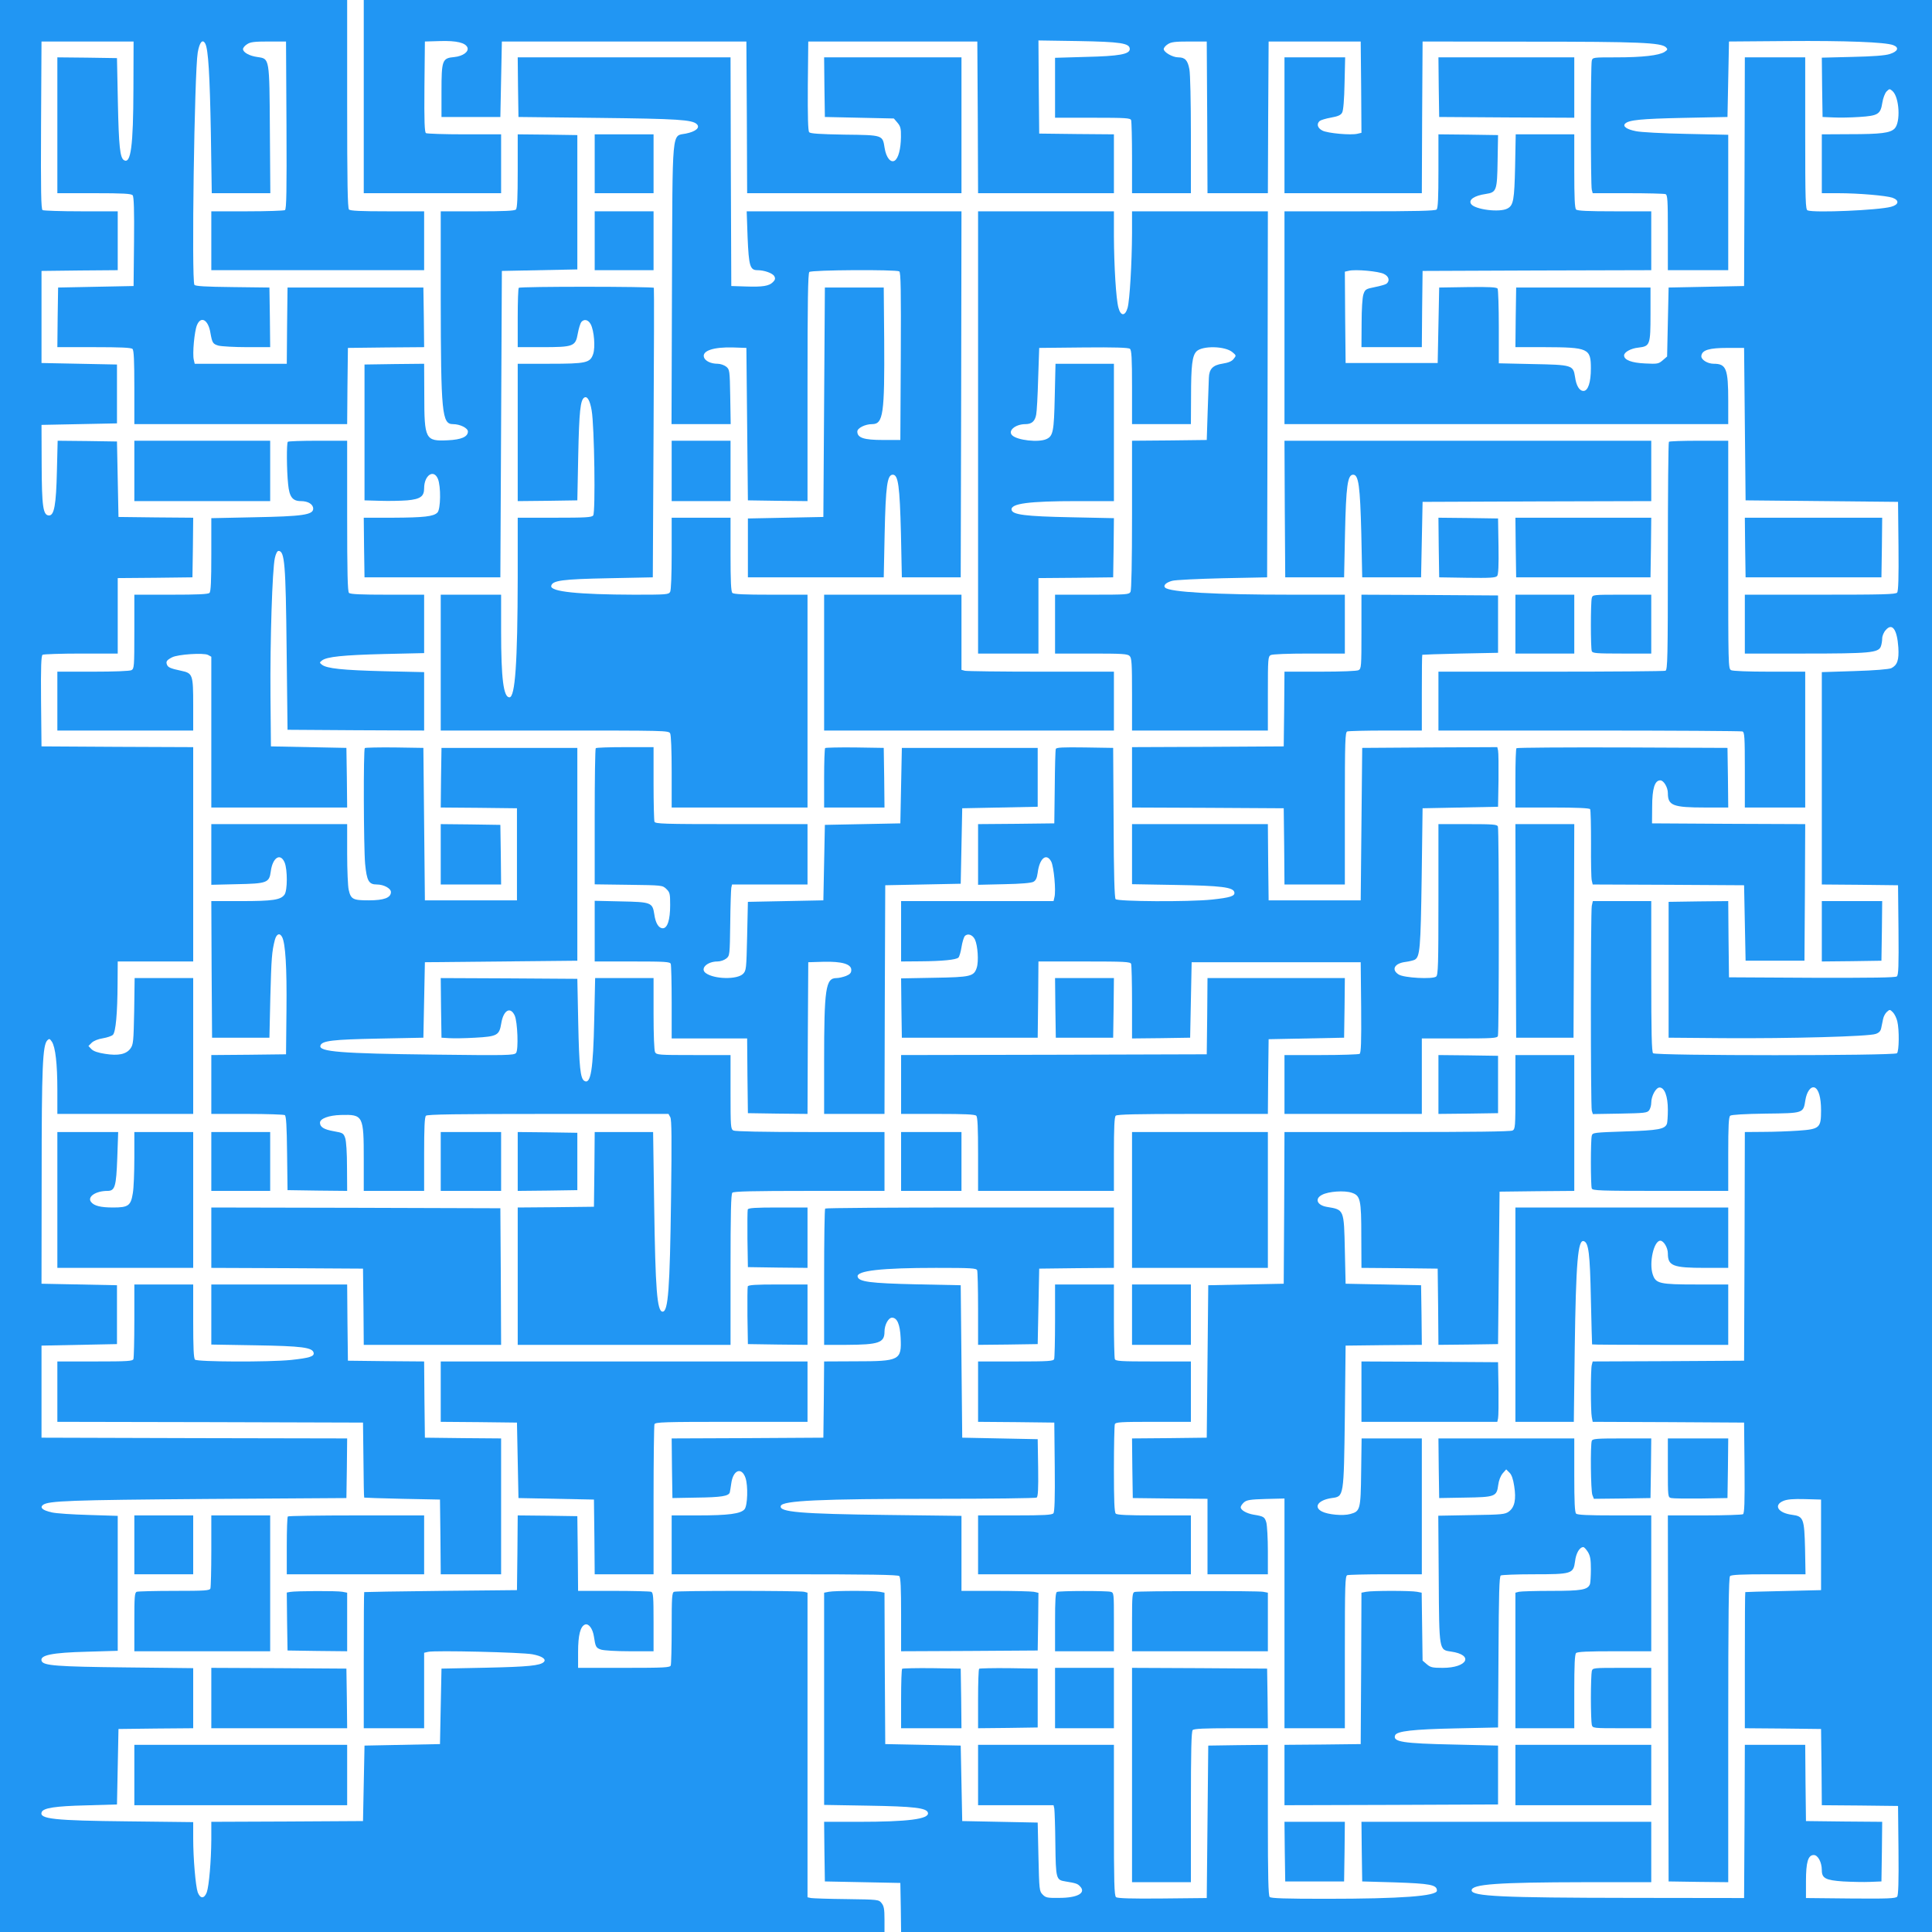 <?xml version="1.0" standalone="no"?>
<!DOCTYPE svg PUBLIC "-//W3C//DTD SVG 20010904//EN"
 "http://www.w3.org/TR/2001/REC-SVG-20010904/DTD/svg10.dtd">
<svg version="1.0" xmlns="http://www.w3.org/2000/svg"
 width="1280pt" height="1280pt" viewBox="0 0 1280 1280"
 preserveAspectRatio="xMidYMid meet">
<g transform="translate(0,1280) scale(0.1,-0.1)"
fill="#2196f3" stroke="none">
<path d="M0 6400 l0 -6400 2930 0 2930 0 0 84 c0 68 -4 88 -19 107 -19 24 -22
24 -233 27 -117 1 -223 5 -235 7 l-23 5 0 1009 0 1009 -22 6 c-30 8 -842 8
-862 0 -14 -5 -16 -36 -16 -239 0 -128 -3 -240 -6 -249 -5 -14 -42 -16 -310
-16 l-304 0 0 105 c0 112 15 170 46 182 24 9 51 -27 59 -80 10 -68 14 -75 47
-86 17 -6 101 -11 189 -11 l159 0 0 194 c0 168 -2 195 -16 200 -9 3 -121 6
-250 6 l-234 0 -2 248 -3 247 -197 3 -198 2 -2 -247 -3 -248 -505 -5 c-278 -3
-506 -7 -507 -8 -2 -1 -3 -204 -3 -452 l0 -450 200 0 200 0 0 250 0 250 26 6
c42 11 623 -3 691 -16 65 -12 94 -33 76 -51 -24 -24 -103 -32 -383 -38 l-295
-6 -5 -250 -5 -250 -250 -5 -250 -5 -5 -250 -5 -250 -502 -3 -503 -2 0 -118
c-1 -142 -15 -305 -30 -349 -8 -21 -19 -33 -30 -33 -11 0 -22 12 -30 33 -14
41 -30 222 -30 358 l0 107 -433 5 c-489 5 -588 16 -571 61 11 28 90 40 294 45
l205 6 5 250 5 250 248 3 247 2 0 199 0 199 -452 5 c-453 5 -540 12 -552 42
-15 39 67 56 302 62 l202 6 0 447 0 447 -192 6 c-106 3 -216 10 -245 17 -59
13 -81 31 -59 49 34 28 181 33 1086 40 l925 6 3 197 2 198 -1012 2 -1013 3 0
305 0 305 250 5 250 5 0 195 0 195 -250 5 -250 5 1 710 c0 721 6 872 38 903
12 12 16 11 30 -10 23 -36 36 -145 36 -320 l0 -158 450 0 450 0 0 450 0 450
-194 0 -194 0 -3 -219 c-4 -204 -6 -222 -25 -248 -28 -38 -80 -49 -168 -35
-46 7 -76 17 -90 31 l-20 21 21 21 c13 13 42 25 74 30 29 5 59 15 67 23 19 19
30 142 31 339 l1 147 250 0 250 0 0 710 0 710 -502 2 -503 3 -3 299 c-2 233 1
301 10 308 7 4 122 8 256 8 l242 0 0 250 0 250 248 2 247 3 3 197 2 198 -247
2 -248 3 -5 250 -5 250 -196 3 -197 2 -5 -202 c-5 -223 -18 -293 -52 -293 -40
0 -48 59 -49 340 l-1 260 250 5 250 5 0 195 0 195 -250 5 -250 5 0 305 0 305
253 3 252 2 0 195 0 195 -242 0 c-134 0 -249 4 -256 8 -10 7 -12 126 -10 563
l3 554 305 0 305 0 -1 -311 c-1 -383 -17 -503 -63 -475 -26 16 -34 92 -40 381
l-6 295 -197 3 -198 2 0 -450 0 -450 244 0 c194 0 246 -3 255 -14 8 -9 11 -99
9 -307 l-3 -294 -250 -5 -250 -5 -3 -197 -2 -198 243 0 c176 0 246 -3 255 -12
9 -9 12 -79 12 -255 l0 -243 705 0 705 0 2 253 3 252 253 3 252 2 -2 198 -3
197 -450 0 -450 0 -3 -252 -2 -253 -305 0 -305 0 -6 26 c-10 39 4 190 21 230
26 63 75 36 89 -51 12 -67 16 -74 54 -85 20 -5 106 -10 190 -10 l152 0 -2 198
-3 197 -245 3 c-180 2 -246 6 -252 15 -20 31 0 1411 22 1539 12 69 32 92 50
59 20 -38 30 -206 37 -593 l6 -398 194 0 194 0 -3 418 c-3 482 -2 472 -81 484
-54 7 -97 31 -97 53 0 8 12 23 27 32 22 15 49 18 143 18 l115 0 3 -554 c2
-437 0 -556 -10 -563 -7 -4 -120 -8 -250 -8 l-238 0 0 -195 0 -195 705 0 705
0 0 195 0 195 -243 0 c-176 0 -246 3 -255 12 -9 9 -12 178 -12 700 l0 688
-1150 0 -1150 0 0 -6400z"/>
<path d="M2410 12160 l0 -640 455 0 455 0 0 195 0 195 -242 0 c-134 0 -249 4
-256 8 -9 7 -12 75 -10 308 l3 299 102 3 c108 3 167 -11 180 -43 10 -28 -30
-57 -87 -63 -80 -7 -85 -20 -85 -227 l0 -170 195 0 195 0 5 250 5 250 810 0
810 0 3 -502 2 -503 710 0 710 0 0 450 0 450 -455 0 -455 0 2 -197 3 -198 228
-5 229 -5 24 -28 c20 -24 24 -38 23 -95 -1 -79 -17 -140 -41 -156 -27 -17 -57
20 -67 83 -14 87 -9 86 -266 89 -168 3 -226 7 -234 16 -8 9 -10 108 -9 307 l3
294 560 0 560 0 3 -502 2 -503 450 0 450 0 0 195 0 195 -247 2 -248 3 -3 309
-2 308 262 -4 c283 -5 343 -14 343 -53 0 -34 -70 -47 -292 -52 l-203 -6 0
-198 0 -199 249 0 c218 0 250 -2 255 -16 3 -9 6 -121 6 -250 l0 -234 195 0
195 0 0 384 c0 216 -4 407 -10 437 -11 60 -29 79 -74 79 -37 0 -96 34 -96 55
0 8 12 23 27 32 22 15 49 18 143 18 l115 0 3 -502 2 -503 200 0 200 0 2 503 3
502 305 0 305 0 3 -302 2 -303 -26 -6 c-43 -11 -199 3 -233 21 -33 17 -40 45
-17 64 8 6 41 16 75 22 46 8 65 17 73 33 8 13 14 87 16 194 l4 172 -201 0
-201 0 0 -450 0 -450 455 0 455 0 2 503 3 502 710 -1 c721 0 872 -6 903 -38
12 -12 11 -16 -10 -30 -36 -23 -145 -36 -319 -36 -154 0 -157 0 -163 -22 -8
-30 -8 -826 0 -855 l6 -23 233 0 c129 0 240 -3 249 -6 14 -5 16 -37 16 -255
l0 -249 200 0 200 0 0 448 0 449 -277 6 c-153 3 -304 11 -335 18 -61 12 -89
32 -71 50 24 24 104 32 383 38 l295 6 5 250 5 250 385 3 c386 3 651 -7 703
-27 42 -16 31 -42 -23 -59 -30 -10 -113 -16 -248 -19 l-202 -5 2 -197 3 -196
70 -3 c39 -2 116 -1 173 3 125 8 141 18 153 95 5 31 17 62 28 74 19 19 21 19
40 2 45 -41 54 -207 13 -248 -29 -29 -89 -37 -299 -37 l-183 -1 0 -195 0 -195
108 0 c137 0 318 -16 360 -30 47 -17 43 -46 -9 -60 -84 -23 -509 -41 -553 -24
-14 5 -16 60 -16 510 l0 504 -200 0 -200 0 -2 -757 -3 -758 -250 -5 -250 -5
-5 -228 -5 -229 -29 -25 c-28 -24 -35 -25 -117 -21 -89 4 -139 23 -139 53 0
22 45 47 95 52 77 9 80 18 80 222 l0 176 -445 0 -445 0 -3 -197 -2 -198 192 0
c292 -1 308 -8 308 -141 0 -93 -19 -149 -49 -149 -27 0 -48 34 -56 93 -12 78
-19 80 -281 85 l-224 5 0 241 c0 132 -4 247 -8 254 -7 9 -53 12 -198 10 l-189
-3 -5 -250 -5 -250 -305 0 -305 0 -3 302 -2 303 26 6 c43 11 199 -3 233 -21
33 -16 40 -45 18 -64 -8 -6 -42 -16 -78 -23 -60 -12 -65 -15 -76 -48 -7 -21
-12 -98 -12 -192 l-1 -158 200 0 200 0 2 253 3 252 758 3 757 2 0 195 0 195
-243 0 c-176 0 -246 3 -255 12 -9 9 -12 79 -12 255 l0 243 -194 0 -194 0 -4
-212 c-5 -223 -11 -258 -50 -279 -51 -29 -219 -7 -242 30 -18 28 22 55 98 66
71 11 75 22 78 220 l3 170 -197 3 -198 2 0 -243 c0 -176 -3 -246 -12 -255 -9
-9 -136 -12 -510 -12 l-498 0 0 -705 0 -705 1470 0 1470 0 0 153 c0 214 -13
247 -96 247 -42 0 -86 28 -82 53 5 38 52 52 173 52 l110 0 5 -505 5 -505 505
-5 505 -5 3 -294 c2 -208 -1 -298 -9 -307 -9 -12 -100 -14 -510 -14 l-499 0 0
-195 0 -195 395 0 c432 0 490 5 506 47 5 13 9 37 9 53 0 16 10 41 23 55 43 51
76 6 84 -115 5 -84 -7 -117 -47 -137 -16 -7 -110 -15 -243 -19 l-217 -7 0
-703 0 -704 253 -2 252 -3 3 -296 c2 -242 0 -298 -11 -308 -11 -8 -163 -10
-563 -9 l-549 3 -3 253 -2 252 -198 -2 -197 -3 0 -450 0 -450 365 -3 c442 -3
962 11 1007 28 23 8 33 19 37 41 3 16 9 42 12 58 3 16 14 37 25 47 19 17 20
17 40 -3 11 -11 24 -38 29 -59 14 -58 12 -198 -2 -212 -17 -17 -1599 -17
-1616 0 -9 9 -12 136 -12 510 l0 498 -194 0 -193 0 -7 -31 c-8 -41 -8 -1327 0
-1357 l7 -23 179 3 c164 3 181 5 194 22 8 11 14 34 14 50 0 45 31 101 55 101
33 0 55 -58 55 -147 0 -42 -3 -84 -6 -93 -14 -36 -56 -44 -277 -51 -207 -7
-216 -8 -221 -28 -8 -28 -8 -330 0 -350 5 -14 55 -16 455 -16 l449 0 0 244 c0
186 3 246 13 254 8 7 97 12 235 14 253 3 249 2 263 89 9 57 36 93 61 84 27
-11 43 -66 43 -152 0 -116 -9 -124 -152 -134 -59 -4 -163 -8 -230 -8 l-123 -1
-2 -757 -3 -758 -501 -3 -502 -2 -6 -23 c-8 -29 -8 -306 0 -346 l6 -31 502 -2
501 -3 3 -299 c2 -233 -1 -301 -10 -308 -7 -4 -122 -8 -256 -8 l-242 0 2
-1213 3 -1212 198 -3 197 -2 0 1008 c0 771 3 1011 12 1020 9 9 80 12 256 12
l244 0 -3 168 c-5 201 -10 216 -86 226 -93 12 -125 64 -58 92 26 11 66 14 143
12 l107 -3 0 -300 0 -300 -250 -6 c-137 -3 -251 -6 -252 -7 -2 -1 -3 -204 -3
-452 l0 -450 253 -2 252 -3 3 -252 2 -253 253 -2 252 -3 3 -294 c2 -210 -1
-298 -9 -307 -10 -12 -65 -14 -308 -12 l-296 3 0 110 c0 129 14 175 52 175 27
0 53 -48 53 -100 0 -54 25 -67 141 -75 57 -3 138 -5 179 -3 l75 3 3 197 2 198
-252 2 -253 3 -3 253 -2 252 -200 0 -200 0 -2 -507 -3 -508 -755 1 c-848 1
-1050 10 -1050 50 0 41 171 53 748 54 l442 0 0 200 0 200 -960 0 -960 0 2
-197 3 -198 210 -6 c241 -8 285 -16 285 -55 0 -36 -238 -54 -735 -54 -268 0
-364 3 -373 12 -9 9 -12 136 -12 510 l0 498 -197 -2 -198 -3 -5 -505 -5 -505
-294 -3 c-208 -2 -298 1 -307 9 -12 9 -14 100 -14 510 l0 499 -450 0 -450 0 0
-200 0 -200 250 0 250 0 5 -22 c2 -13 6 -118 7 -234 3 -234 5 -239 67 -249 68
-11 80 -15 95 -31 45 -44 -13 -78 -136 -78 -78 -1 -90 1 -110 22 -22 22 -23
30 -28 250 l-5 227 -250 5 -250 5 -5 250 -5 250 -250 5 -250 5 -3 501 -2 502
-31 6 c-41 8 -297 8 -338 0 l-31 -6 0 -703 0 -703 293 -5 c303 -5 389 -15 395
-48 8 -41 -133 -59 -461 -59 l-227 0 2 -197 3 -198 250 -5 250 -5 3 -162 2
-163 3415 0 3415 0 0 6400 0 6400 -5195 0 -5195 0 0 -640z"/>
<path d="M3432 12223 l3 -198 530 -6 c526 -6 622 -12 652 -42 23 -23 -8 -49
-73 -62 -95 -19 -88 55 -92 -1007 l-3 -918 196 0 196 0 -3 181 c-3 176 -4 181
-27 200 -13 10 -38 19 -57 19 -44 0 -82 18 -90 43 -14 43 64 69 194 65 l87 -3
5 -505 5 -505 198 -3 197 -2 0 753 c0 572 3 756 12 765 14 14 574 17 596 4 10
-7 12 -126 10 -563 l-3 -554 -115 0 c-126 0 -170 14 -170 56 0 23 52 49 98 49
74 0 83 68 80 555 l-3 350 -195 0 -195 0 -5 -760 -5 -760 -250 -5 -250 -5 0
-195 0 -195 450 0 450 0 6 290 c7 316 17 390 54 390 36 0 46 -74 54 -390 l6
-290 195 0 195 0 3 1213 2 1212 -712 0 -711 0 6 -172 c8 -190 16 -218 65 -218
46 0 101 -20 112 -40 8 -15 6 -24 -9 -39 -26 -26 -67 -33 -181 -29 l-95 3 -3
758 -2 757 -705 0 -705 0 2 -197z"/>
<path d="M9532 12223 l3 -198 448 -3 447 -2 0 200 0 200 -450 0 -450 0 2 -197z"/>
<path d="M3430 11667 c0 -176 -3 -246 -12 -255 -9 -9 -79 -12 -255 -12 l-243
0 0 -577 c1 -762 8 -833 81 -833 47 0 99 -26 99 -49 0 -35 -44 -54 -134 -58
-148 -7 -155 6 -155 300 l-1 207 -197 -2 -198 -3 0 -450 0 -450 105 -3 c58 -2
138 0 178 3 87 8 112 26 112 80 0 86 63 129 91 63 21 -49 19 -202 -3 -224 -26
-26 -89 -33 -296 -34 l-192 0 2 -197 3 -198 450 0 450 0 5 1015 5 1015 250 5
250 5 0 445 0 445 -197 3 -198 2 0 -243z"/>
<path d="M3940 11715 l0 -195 195 0 195 0 0 195 0 195 -195 0 -195 0 0 -195z"/>
<path d="M3940 11205 l0 -195 195 0 195 0 0 195 0 195 -195 0 -195 0 0 -195z"/>
<path d="M6480 9935 l0 -1465 200 0 200 0 0 250 0 250 248 2 247 3 3 196 2
196 -287 6 c-300 6 -385 17 -391 49 -8 42 115 58 434 58 l244 0 0 455 0 455
-194 0 -193 0 -5 -217 c-5 -232 -11 -262 -55 -282 -52 -24 -194 -8 -227 25
-31 30 21 74 88 74 41 0 63 19 71 63 4 18 10 125 13 237 l7 205 294 3 c208 2
298 -1 307 -9 11 -9 14 -61 14 -255 l0 -244 195 0 195 0 1 183 c0 208 8 270
36 299 39 39 191 36 239 -6 25 -21 25 -22 7 -44 -12 -16 -35 -25 -72 -31 -66
-10 -90 -35 -92 -95 -1 -22 -4 -124 -8 -226 l-6 -185 -247 -3 -248 -2 0 -491
c0 -319 -4 -497 -10 -510 -10 -18 -24 -19 -255 -19 l-245 0 0 -195 0 -195 239
0 c204 0 242 -2 255 -16 14 -13 16 -51 16 -255 l0 -239 450 0 450 0 0 245 c0
231 1 245 19 255 12 6 112 10 255 10 l236 0 0 195 0 195 -352 0 c-508 0 -809
17 -839 47 -14 14 6 34 47 45 21 6 172 13 334 17 l295 6 3 1213 2 1212 -450 0
-450 0 0 -147 c-1 -194 -15 -438 -29 -491 -16 -58 -46 -58 -61 -1 -16 57 -29
275 -30 472 l0 167 -450 0 -450 0 0 -1465z"/>
<path d="M3437 10893 c-4 -3 -7 -93 -7 -200 l0 -193 160 0 c210 0 223 5 238
90 6 34 17 68 23 76 19 23 47 16 63 -15 22 -42 31 -151 16 -196 -20 -59 -45
-65 -290 -65 l-210 0 0 -455 0 -455 198 2 197 3 6 300 c6 289 14 365 40 381
20 12 38 -20 49 -86 18 -101 26 -676 10 -695 -10 -13 -50 -15 -256 -15 l-244
0 0 -397 c-1 -565 -17 -793 -55 -793 -39 0 -55 124 -55 436 l0 244 -200 0
-200 0 0 -450 0 -450 755 0 c736 0 755 0 765 -19 6 -12 10 -112 10 -255 l0
-236 450 0 450 0 0 705 0 705 -243 0 c-176 0 -246 3 -255 12 -9 9 -12 79 -12
255 l0 243 -195 0 -195 0 0 -236 c0 -143 -4 -243 -10 -255 -10 -18 -23 -19
-238 -19 -370 1 -557 20 -550 58 7 36 71 45 378 51 l295 6 5 955 c3 525 4 958
2 963 -4 9 -886 10 -895 0z"/>
<path d="M890 9680 l0 -200 450 0 450 0 0 200 0 200 -450 0 -450 0 0 -200z"/>
<path d="M1907 9873 c-9 -8 -8 -188 2 -282 8 -83 29 -111 85 -111 47 0 81 -21
81 -50 0 -41 -70 -51 -392 -57 l-283 -6 0 -241 c0 -175 -3 -245 -12 -254 -9
-9 -79 -12 -255 -12 l-243 0 0 -245 c0 -231 -1 -245 -19 -255 -12 -6 -112 -10
-255 -10 l-236 0 0 -195 0 -195 450 0 450 0 0 168 c0 203 -3 212 -80 228 -70
15 -87 22 -94 41 -8 20 -1 30 34 48 38 20 209 31 238 16 l22 -12 0 -499 0
-500 450 0 450 0 -2 198 -3 197 -250 5 -250 5 -3 335 c-3 365 12 837 29 913 6
28 16 47 24 47 41 0 48 -83 54 -655 l6 -530 453 -3 452 -2 0 193 0 194 -267 6
c-274 7 -378 18 -410 43 -17 14 -17 14 0 28 32 25 139 36 411 43 l266 6 0 194
0 193 -243 0 c-176 0 -246 3 -255 12 -9 9 -12 136 -12 510 l0 498 -193 0
c-107 0 -197 -3 -200 -7z"/>
<path d="M4450 9680 l0 -200 195 0 195 0 0 200 0 200 -195 0 -195 0 0 -200z"/>
<path d="M8512 9428 l3 -453 195 0 195 0 6 290 c7 316 17 390 54 390 36 0 46
-74 54 -390 l6 -290 195 0 195 0 5 250 5 250 758 3 757 2 0 200 0 200 -1215 0
-1215 0 2 -452z"/>
<path d="M11057 9873 c-4 -3 -7 -345 -7 -759 0 -676 -2 -752 -16 -758 -9 -3
-351 -6 -760 -6 l-744 0 0 -195 0 -195 999 0 c550 0 1006 -3 1015 -6 14 -5 16
-37 16 -255 l0 -249 200 0 200 0 0 450 0 450 -236 0 c-143 0 -243 4 -255 10
-19 10 -19 29 -19 765 l0 755 -193 0 c-107 0 -197 -3 -200 -7z"/>
<path d="M9532 9173 l3 -198 186 -3 c150 -2 188 0 198 12 8 9 11 69 9 197 l-3
184 -198 3 -197 2 2 -197z"/>
<path d="M10042 9173 l3 -198 445 0 445 0 3 198 2 197 -450 0 -450 0 2 -197z"/>
<path d="M11562 9173 l3 -198 450 0 450 0 3 198 2 197 -455 0 -455 0 2 -197z"/>
<path d="M5460 8410 l0 -450 960 0 960 0 0 195 0 195 -482 0 c-266 0 -493 3
-505 6 l-23 6 0 249 0 249 -455 0 -455 0 0 -450z"/>
<path d="M9020 8615 c0 -231 -1 -245 -19 -255 -12 -6 -112 -10 -255 -10 l-236
0 -2 -247 -3 -248 -502 -3 -503 -2 0 -200 0 -200 503 -2 502 -3 3 -252 2 -253
200 0 200 0 0 504 c0 450 2 505 16 510 9 3 123 6 255 6 l239 0 0 250 c0 138 1
251 3 252 1 1 115 5 252 8 l250 5 0 190 0 190 -452 3 -453 2 0 -245z"/>
<path d="M10040 8665 l0 -195 195 0 195 0 0 195 0 195 -195 0 -195 0 0 -195z"/>
<path d="M10546 8838 c-8 -30 -8 -332 0 -352 5 -14 32 -16 200 -16 l194 0 0
195 0 195 -194 0 c-192 0 -194 0 -200 -22z"/>
<path d="M2417 7844 c-10 -10 -8 -651 2 -767 11 -113 24 -137 78 -137 46 0 93
-26 93 -50 0 -38 -46 -55 -147 -55 -105 0 -119 7 -133 71 -5 21 -10 128 -10
237 l0 197 -450 0 -450 0 0 -201 0 -201 168 4 c201 4 216 9 226 85 12 92 64
125 92 58 19 -47 19 -184 -1 -212 -25 -35 -77 -43 -288 -43 l-197 0 2 -452 3
-453 190 0 190 0 6 267 c7 262 10 303 30 381 11 40 32 49 48 19 22 -42 32
-198 29 -482 l-3 -295 -247 -3 -248 -2 0 -195 0 -195 238 0 c130 0 243 -4 249
-8 9 -6 13 -72 15 -252 l3 -245 198 -3 197 -2 -1 157 c0 95 -5 172 -12 193
-11 32 -16 35 -74 45 -68 12 -93 28 -93 57 0 27 59 49 139 51 147 4 151 -4
151 -293 l0 -210 200 0 200 0 0 243 c0 176 3 246 12 255 9 9 203 12 810 12
l797 0 12 -22 c9 -17 10 -145 5 -531 -8 -610 -19 -757 -56 -757 -37 0 -48 147
-56 708 l-7 482 -193 0 -194 0 -2 -247 -3 -248 -252 -3 -253 -2 0 -455 0 -455
705 0 705 0 0 498 c0 374 3 501 12 510 9 9 136 12 510 12 l498 0 0 195 0 195
-491 0 c-319 0 -497 4 -510 10 -18 10 -19 24 -19 255 l0 245 -245 0 c-231 0
-245 1 -255 19 -6 12 -10 112 -10 255 l0 236 -194 0 -193 0 -6 -272 c-7 -337
-23 -435 -66 -409 -26 16 -34 92 -40 381 l-6 295 -453 3 -452 2 2 -197 3 -198
50 -3 c28 -2 105 -1 173 3 147 8 160 16 173 95 14 87 60 114 89 52 19 -41 26
-228 9 -248 -13 -16 -57 -17 -549 -11 -610 7 -761 19 -747 60 10 32 81 40 382
46 l300 6 5 250 5 250 505 5 505 5 0 705 0 705 -450 0 -450 0 -3 -197 -2 -198
252 -2 253 -3 0 -305 0 -305 -305 0 -305 0 -5 505 -5 505 -191 3 c-104 1 -193
-1 -197 -4z"/>
<path d="M3947 7843 c-4 -3 -7 -208 -7 -454 l0 -448 224 -3 c222 -3 225 -3
250 -27 24 -23 26 -31 26 -108 0 -97 -18 -153 -49 -153 -27 0 -48 34 -56 92
-12 79 -21 82 -221 86 l-174 4 0 -201 0 -201 249 0 c218 0 250 -2 255 -16 3
-9 6 -123 6 -255 l0 -239 250 0 250 0 2 -247 3 -248 197 -3 198 -2 2 502 3
503 100 3 c123 3 185 -15 185 -54 0 -19 -8 -29 -35 -40 -19 -7 -47 -14 -63
-14 -72 0 -82 -67 -82 -557 l0 -343 200 0 200 0 2 758 3 757 250 5 250 5 5
250 5 250 250 5 250 5 0 195 0 195 -450 0 -450 0 -5 -250 -5 -250 -250 -5
-250 -5 -5 -250 -5 -250 -250 -5 -250 -5 -5 -227 c-5 -219 -6 -228 -27 -250
-39 -39 -191 -36 -247 5 -40 29 8 77 78 77 19 0 44 9 57 19 24 19 24 22 27
233 1 117 5 223 7 236 l5 22 250 0 250 0 0 200 0 200 -504 0 c-450 0 -505 2
-510 16 -3 9 -6 123 -6 255 l0 239 -188 0 c-104 0 -192 -3 -195 -7z"/>
<path d="M5467 7844 c-4 -4 -7 -94 -7 -201 l0 -193 200 0 200 0 -2 198 -3 197
-191 3 c-104 1 -193 -1 -197 -4z"/>
<path d="M6995 7838 c-3 -7 -6 -121 -7 -253 l-3 -240 -252 -3 -253 -2 0 -201
0 -201 173 4 c111 2 180 8 194 16 16 9 23 25 28 60 12 96 58 134 90 73 17 -34
32 -193 21 -235 l-6 -26 -505 0 -505 0 0 -200 0 -200 128 1 c144 1 237 10 252
25 6 6 15 36 20 68 5 32 15 65 21 73 19 22 52 11 68 -21 19 -40 26 -146 12
-188 -19 -57 -40 -62 -284 -66 l-217 -4 2 -196 3 -197 450 0 450 0 3 253 2
252 304 0 c268 0 305 -2 310 -16 3 -9 6 -123 6 -255 l0 -239 193 2 192 3 5
250 5 250 560 0 560 0 3 -299 c2 -233 -1 -301 -10 -308 -7 -4 -122 -8 -255 -8
l-243 0 0 -195 0 -195 455 0 455 0 0 250 0 250 249 0 c218 0 250 2 255 16 8
20 8 1368 0 1388 -5 14 -32 16 -200 16 l-194 0 0 -499 c0 -432 -2 -500 -15
-511 -23 -19 -215 -9 -249 14 -50 32 -27 74 46 83 24 3 51 10 60 14 36 19 40
74 47 544 l6 460 250 5 250 5 3 175 c1 96 0 185 -3 198 l-5 22 -448 -2 -447
-3 -5 -505 -5 -505 -305 0 -305 0 -3 253 -2 252 -450 0 -450 0 0 -199 0 -199
288 -5 c303 -5 384 -15 390 -49 5 -25 -28 -35 -149 -48 -156 -16 -624 -13
-638 3 -7 10 -12 163 -13 508 l-3 494 -188 3 c-145 2 -189 0 -192 -10z"/>
<path d="M10047 7843 c-4 -3 -7 -93 -7 -200 l0 -193 244 0 c164 0 247 -4 251
-11 4 -6 6 -109 6 -229 -1 -120 1 -230 5 -244 l6 -26 502 -2 501 -3 5 -250 5
-250 195 0 195 0 3 452 2 453 -507 2 -508 3 1 110 c0 121 17 175 54 175 22 0
50 -46 50 -84 0 -83 33 -96 248 -96 l152 0 -2 198 -3 197 -696 3 c-382 1 -699
-1 -702 -5z"/>
<path d="M2920 7140 l0 -200 200 0 200 0 -2 198 -3 197 -197 3 -198 2 0 -200z"/>
<path d="M10042 6633 l3 -708 190 0 190 0 3 708 2 707 -195 0 -195 0 2 -707z"/>
<path d="M12070 6630 l0 -200 198 2 197 3 3 198 2 197 -200 0 -200 0 0 -200z"/>
<path d="M6992 6123 l3 -198 190 0 190 0 3 198 2 197 -195 0 -195 0 2 -197z"/>
<path d="M7998 6068 l-3 -253 -1012 -3 -1013 -2 0 -195 0 -195 243 0 c176 0
246 -3 255 -12 9 -9 12 -79 12 -255 l0 -243 450 0 450 0 0 243 c0 176 3 246
12 255 9 9 136 12 510 12 l498 0 2 248 3 247 250 5 250 5 3 198 2 197 -455 0
-455 0 -2 -252z"/>
<path d="M9530 5615 l0 -195 198 2 197 3 0 190 0 190 -197 3 -198 2 0 -195z"/>
<path d="M10040 5565 c0 -231 -1 -245 -19 -255 -13 -7 -270 -10 -765 -10
l-746 0 -2 -502 -3 -503 -250 -5 -250 -5 -5 -505 -5 -505 -248 -3 -247 -2 2
-198 3 -197 248 -3 247 -2 0 -250 0 -250 200 0 200 0 0 153 c0 83 -5 169 -10
189 -11 38 -17 42 -85 53 -46 8 -85 30 -85 49 0 7 9 21 21 32 18 16 40 20 145
23 l124 3 0 -761 0 -761 200 0 200 0 0 504 c0 450 2 505 16 510 9 3 123 6 255
6 l239 0 0 450 0 450 -199 0 -200 0 -3 -222 c-3 -251 -6 -261 -73 -279 -47
-13 -147 -4 -187 17 -58 30 -24 76 65 89 81 11 80 2 87 545 l5 465 253 3 252
2 -2 198 -3 197 -250 5 -250 5 -5 220 c-6 274 -4 270 -119 289 -65 11 -83 54
-32 80 43 23 148 30 196 14 58 -19 64 -44 64 -290 l1 -208 253 -2 252 -3 3
-253 2 -252 198 2 197 3 5 505 5 505 248 3 247 2 0 450 0 450 -195 0 -195 0 0
-245z"/>
<path d="M380 4850 l0 -450 450 0 450 0 0 450 0 450 -195 0 -195 0 0 -172 c0
-95 -4 -200 -10 -233 -13 -83 -30 -95 -130 -95 -84 0 -127 11 -147 37 -26 34
31 73 109 73 50 0 58 29 65 219 l6 171 -201 0 -202 0 0 -450z"/>
<path d="M1400 5105 l0 -195 195 0 195 0 0 195 0 195 -195 0 -195 0 0 -195z"/>
<path d="M2920 5105 l0 -195 200 0 200 0 0 195 0 195 -200 0 -200 0 0 -195z"/>
<path d="M3430 5105 l0 -195 198 2 197 3 0 190 0 190 -197 3 -198 2 0 -195z"/>
<path d="M5970 5105 l0 -195 200 0 200 0 0 195 0 195 -200 0 -200 0 0 -195z"/>
<path d="M7500 4850 l0 -450 450 0 450 0 0 450 0 450 -450 0 -450 0 0 -450z"/>
<path d="M1400 4600 l0 -200 503 -2 502 -3 3 -252 2 -253 455 0 455 0 -2 453
-3 452 -957 3 -958 2 0 -200z"/>
<path d="M4954 4787 c-2 -7 -3 -96 -2 -197 l3 -185 198 -3 197 -2 0 200 0 200
-195 0 c-150 0 -197 -3 -201 -13z"/>
<path d="M5467 4793 c-4 -3 -7 -208 -7 -455 l0 -448 148 0 c214 1 252 14 252
87 0 46 26 93 50 93 34 0 53 -45 57 -134 7 -148 -6 -155 -299 -155 l-208 -1
-2 -252 -3 -253 -503 -3 -502 -2 2 -198 3 -197 162 3 c162 2 210 10 218 34 2
7 6 35 10 61 12 88 68 110 94 36 18 -53 14 -183 -6 -208 -25 -30 -105 -41
-310 -41 l-173 0 0 -195 0 -195 748 0 c568 0 751 -3 760 -12 9 -9 12 -79 12
-255 l0 -243 453 2 452 3 3 191 2 191 -31 7 c-17 3 -132 6 -255 6 l-224 0 0
249 0 248 -492 6 c-573 7 -719 19 -705 60 11 35 258 47 1032 47 358 0 656 4
663 8 9 7 12 53 10 198 l-3 189 -250 5 -250 5 -5 505 -5 505 -295 6 c-306 7
-381 17 -388 51 -8 39 157 58 519 58 234 0 268 -2 273 -16 3 -9 6 -123 6 -255
l0 -239 198 2 197 3 5 250 5 250 248 3 247 2 0 200 0 200 -953 0 c-525 0 -957
-3 -960 -7z"/>
<path d="M10040 4090 l0 -710 193 0 194 0 6 484 c8 575 21 726 60 713 32 -10
41 -81 47 -382 4 -165 7 -301 8 -302 1 -2 205 -3 452 -3 l450 0 0 200 0 200
-210 0 c-245 0 -270 6 -290 66 -26 77 7 224 50 224 22 0 50 -46 50 -84 0 -83
33 -96 248 -96 l152 0 0 200 0 200 -705 0 -705 0 0 -710z"/>
<path d="M890 4051 c0 -132 -3 -246 -6 -255 -5 -14 -37 -16 -255 -16 l-249 0
0 -200 0 -200 1013 -2 1012 -3 3 -247 c1 -137 3 -249 5 -250 1 -1 115 -5 252
-8 l250 -5 3 -247 2 -248 200 0 200 0 0 450 0 450 -252 2 -253 3 -3 252 -2
253 -253 2 -252 3 -3 253 -2 252 -450 0 -450 0 0 -199 0 -199 293 -5 c306 -5
378 -14 385 -50 5 -24 -29 -34 -149 -47 -146 -15 -622 -13 -637 2 -9 9 -12 79
-12 255 l0 243 -195 0 -195 0 0 -239z"/>
<path d="M4954 4277 c-2 -7 -3 -96 -2 -197 l3 -185 198 -3 197 -2 0 200 0 200
-195 0 c-150 0 -197 -3 -201 -13z"/>
<path d="M6990 4051 c0 -132 -3 -246 -6 -255 -5 -14 -37 -16 -255 -16 l-249 0
0 -200 0 -200 253 -2 252 -3 3 -294 c2 -208 -1 -298 -9 -307 -9 -11 -61 -14
-255 -14 l-244 0 0 -195 0 -195 705 0 705 0 0 195 0 195 -243 0 c-176 0 -246
3 -255 12 -9 9 -12 88 -12 294 0 155 3 289 6 298 5 14 37 16 255 16 l249 0 0
200 0 200 -249 0 c-218 0 -250 2 -255 16 -3 9 -6 123 -6 255 l0 239 -195 0
-195 0 0 -239z"/>
<path d="M7500 4090 l0 -200 195 0 195 0 0 200 0 200 -195 0 -195 0 0 -200z"/>
<path d="M2920 3580 l0 -200 253 -2 252 -3 5 -250 5 -250 250 -5 250 -5 3
-247 2 -248 195 0 195 0 0 489 c0 269 3 496 6 505 5 14 60 16 510 16 l504 0 0
200 0 200 -1215 0 -1215 0 0 -200z"/>
<path d="M9020 3580 l0 -200 450 0 450 0 5 23 c3 12 4 101 3 197 l-3 175 -452
3 -453 2 0 -200z"/>
<path d="M9532 3073 l3 -198 170 3 c201 3 211 7 221 83 4 32 16 61 30 78 l23
26 21 -21 c15 -14 25 -43 32 -90 14 -88 3 -140 -35 -168 -25 -19 -45 -21 -248
-24 l-220 -4 3 -417 c3 -481 2 -471 81 -483 154 -22 110 -108 -55 -108 -67 0
-81 3 -105 24 l-28 24 -3 225 -3 225 -31 6 c-40 8 -296 8 -337 0 l-31 -6 -2
-502 -3 -501 -252 -3 -253 -2 0 -200 0 -200 708 2 707 3 0 195 0 195 -295 7
c-336 7 -404 18 -387 61 11 28 118 40 402 46 l280 6 3 499 c2 385 5 502 15
508 6 4 103 8 215 8 255 0 266 3 277 85 6 54 30 95 55 95 6 0 19 -15 30 -32
16 -26 20 -51 20 -115 0 -45 -3 -89 -6 -98 -15 -38 -55 -45 -256 -45 -106 0
-203 -3 -215 -6 l-23 -6 0 -449 0 -449 195 0 195 0 0 243 c0 176 3 246 12 255
9 9 79 12 255 12 l243 0 0 450 0 450 -243 0 c-176 0 -246 3 -255 12 -9 9 -12
79 -12 255 l0 243 -450 0 -450 0 2 -197z"/>
<path d="M10546 3254 c-10 -26 -7 -331 4 -359 l10 -25 187 2 188 3 3 198 2
197 -194 0 c-168 0 -195 -2 -200 -16z"/>
<path d="M11050 3075 c0 -194 0 -195 23 -200 12 -3 101 -4 197 -3 l175 3 3
198 2 197 -200 0 -200 0 0 -195z"/>
<path d="M890 2565 l0 -195 195 0 195 0 0 195 0 195 -195 0 -195 0 0 -195z"/>
<path d="M1400 2526 c0 -129 -3 -241 -6 -250 -5 -14 -36 -16 -239 -16 -128 0
-240 -3 -249 -6 -14 -5 -16 -32 -16 -200 l0 -194 450 0 450 0 0 450 0 450
-195 0 -195 0 0 -234z"/>
<path d="M1907 2753 c-4 -3 -7 -91 -7 -195 l0 -188 455 0 455 0 0 195 0 195
-448 0 c-247 0 -452 -3 -455 -7z"/>
<path d="M1922 2253 l-22 -4 2 -192 3 -192 198 -3 197 -2 0 194 0 194 -31 6
c-34 7 -310 6 -347 -1z"/>
<path d="M7003 2253 c-10 -3 -13 -53 -13 -199 l0 -194 195 0 195 0 0 194 c0
192 0 194 -22 200 -27 7 -338 7 -355 -1z"/>
<path d="M7518 2253 c-16 -4 -18 -22 -18 -199 l0 -194 450 0 450 0 0 194 0
194 -31 6 c-35 7 -824 6 -851 -1z"/>
<path d="M1400 1550 l0 -200 450 0 450 0 -2 198 -3 197 -447 3 -448 2 0 -200z"/>
<path d="M5977 1744 c-4 -4 -7 -94 -7 -201 l0 -193 200 0 200 0 -2 198 -3 197
-191 3 c-104 1 -193 -1 -197 -4z"/>
<path d="M6487 1744 c-4 -4 -7 -94 -7 -201 l0 -193 198 2 197 3 0 195 0 195
-191 3 c-104 1 -193 -1 -197 -4z"/>
<path d="M6990 1550 l0 -200 195 0 195 0 0 200 0 200 -195 0 -195 0 0 -200z"/>
<path d="M7500 1040 l0 -710 195 0 195 0 0 498 c0 374 3 501 12 510 9 9 79 12
255 12 l243 0 -2 198 -3 197 -447 3 -448 2 0 -710z"/>
<path d="M10546 1728 c-3 -13 -6 -93 -6 -178 0 -85 3 -165 6 -177 6 -23 8 -23
200 -23 l194 0 0 200 0 200 -194 0 c-192 0 -194 0 -200 -22z"/>
<path d="M890 1040 l0 -200 705 0 705 0 0 200 0 200 -705 0 -705 0 0 -200z"/>
<path d="M10040 1040 l0 -200 450 0 450 0 0 200 0 200 -450 0 -450 0 0 -200z"/>
<path d="M8512 533 l3 -198 195 0 195 0 3 198 2 197 -200 0 -200 0 2 -197z"/>
</g>
</svg>
